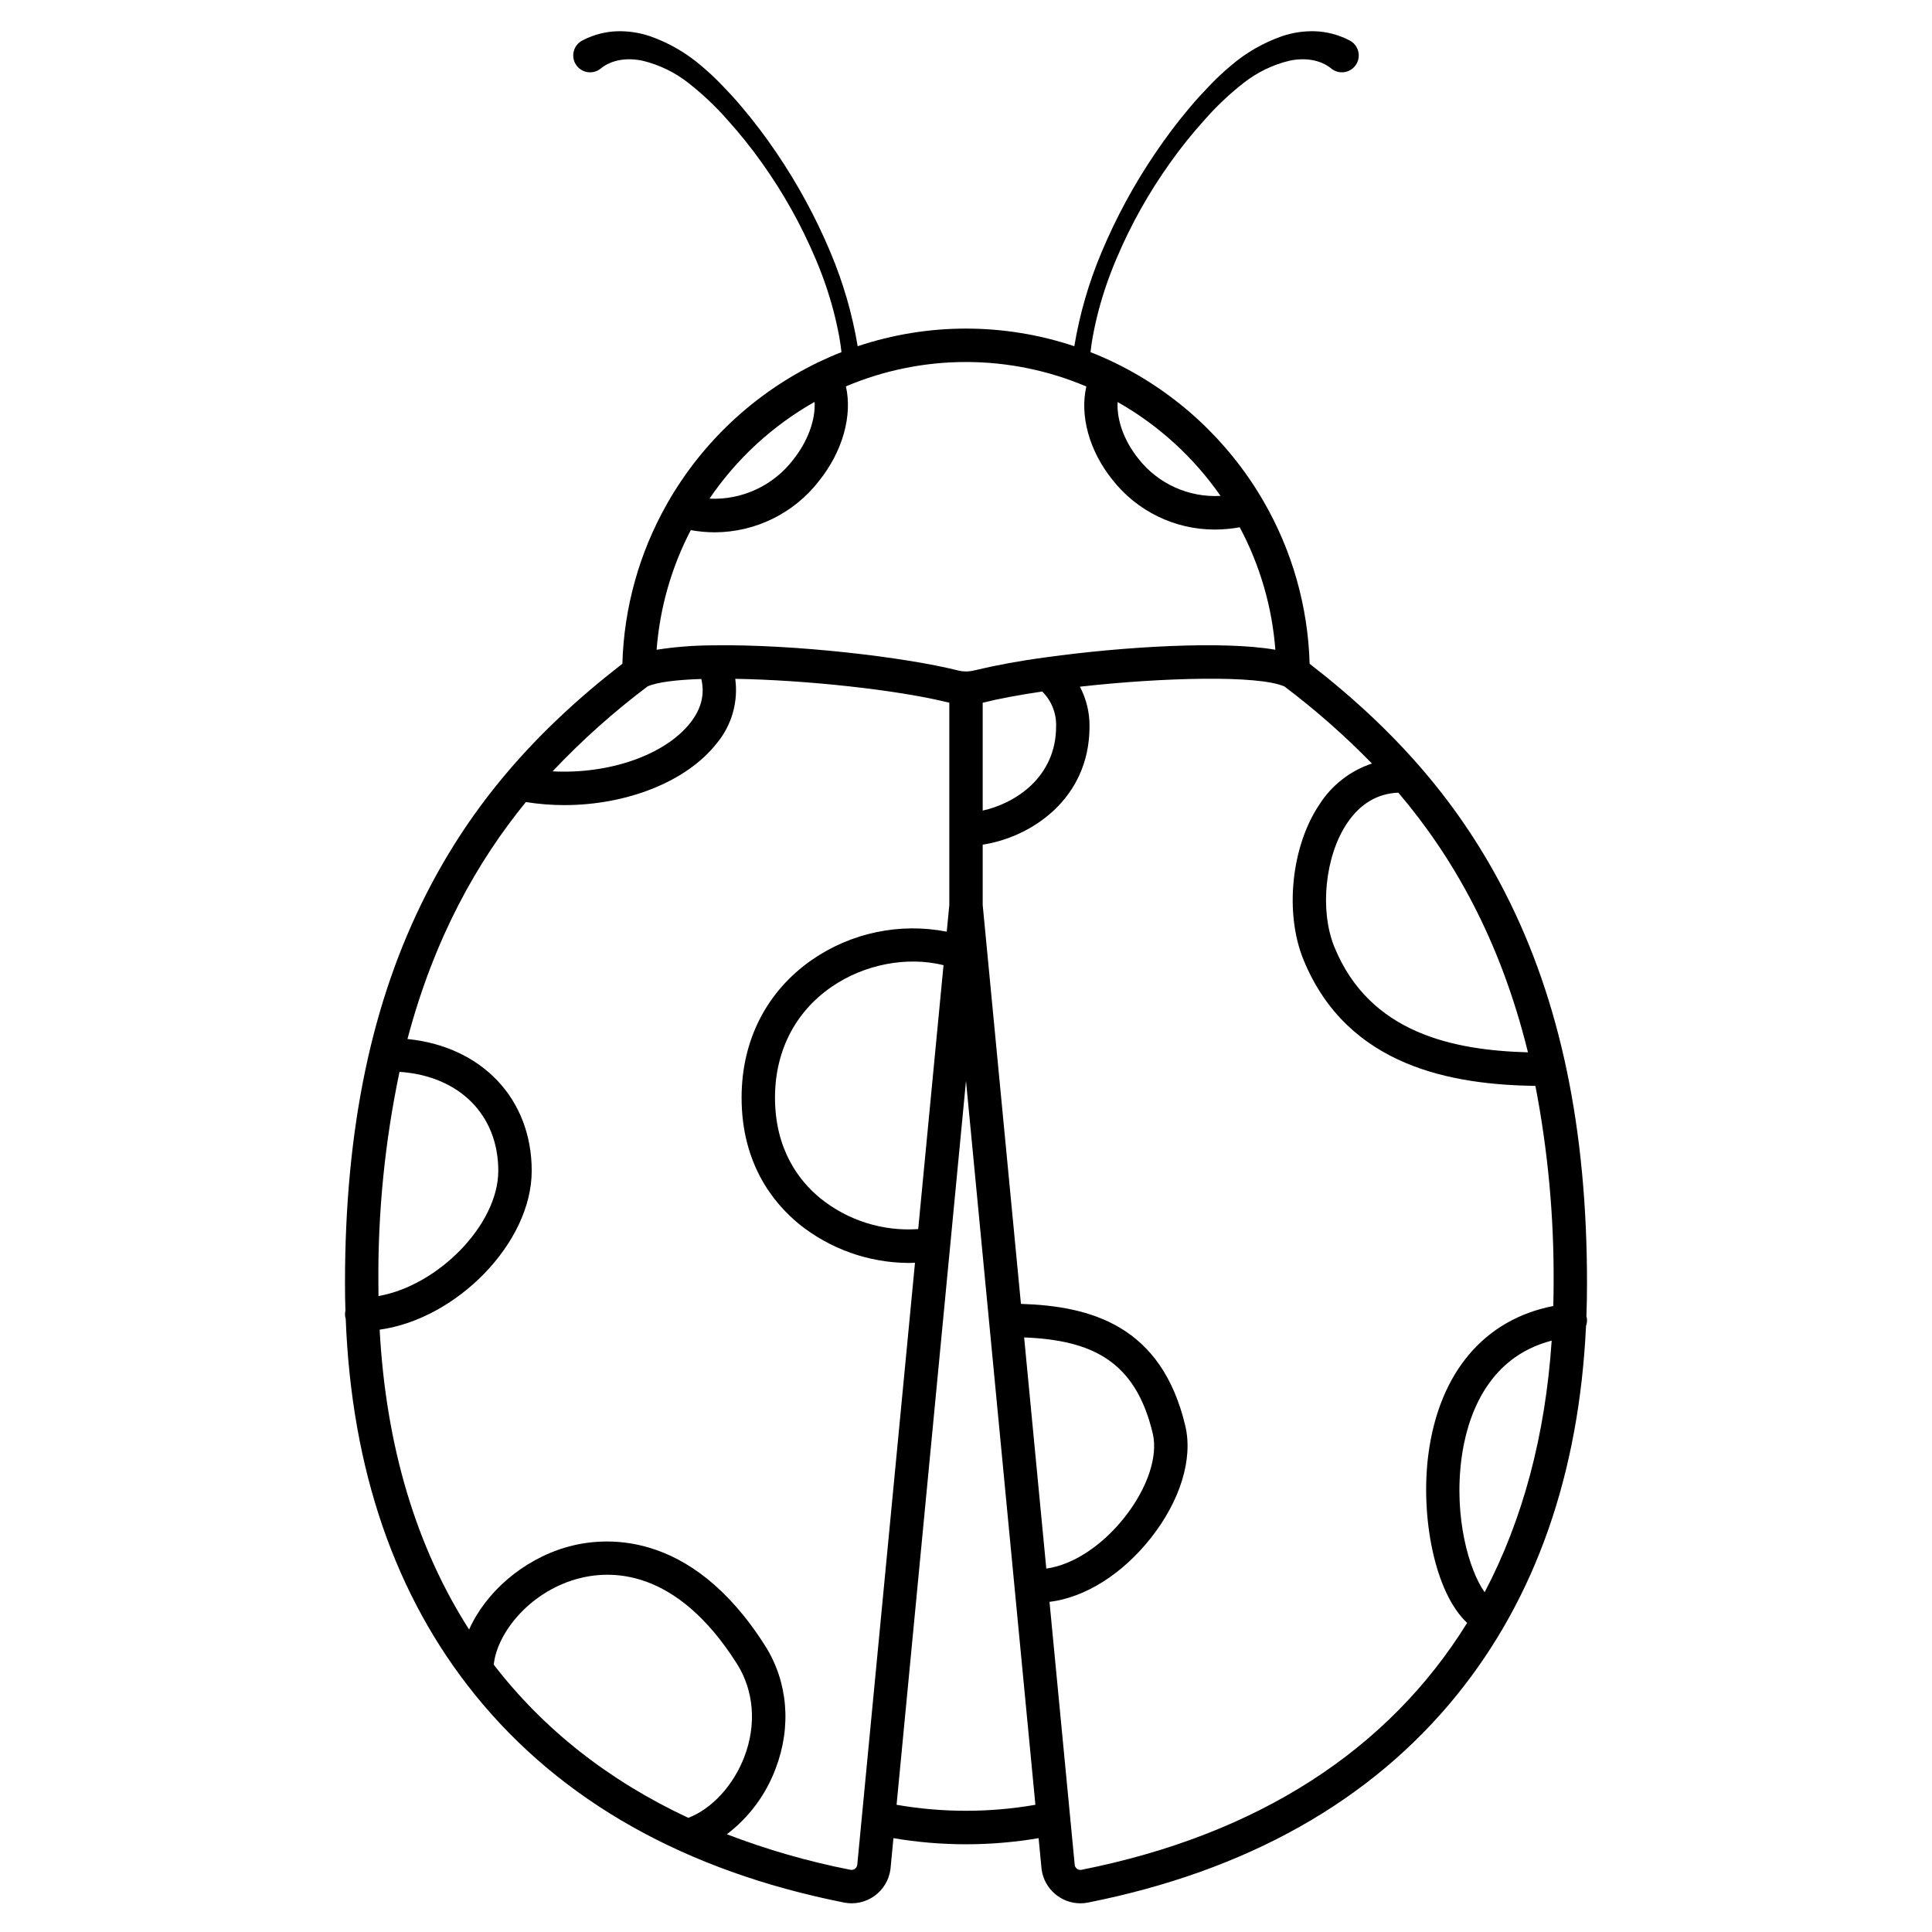 <?xml version="1.0" encoding="UTF-8"?>
<!-- Uploaded to: SVG Repo, www.svgrepo.com, Generator: SVG Repo Mixer Tools -->
<svg fill="#000000" width="800px" height="800px" version="1.1" viewBox="144 144 512 512" xmlns="http://www.w3.org/2000/svg">
 <path d="m564.55 493.44c-0.027-0.219-0.074-0.434-0.133-0.645 0.102-2.871 0.156-5.773 0.156-8.707 0-40.98-7.062-74.762-21.59-103.27-11.898-23.348-28.438-42.75-51.918-60.914-0.426-15.176-4.641-30.004-12.262-43.137-0.059-0.121-0.137-0.23-0.207-0.348h0.004c-9.152-15.633-22.707-28.219-38.977-36.188-0.055-0.031-0.098-0.07-0.152-0.098-0.09-0.047-0.188-0.07-0.277-0.109-2.023-0.977-4.09-1.879-6.199-2.703 0.156-1.344 0.344-2.688 0.582-4.023 0.441-2.363 0.957-4.719 1.574-7.051v-0.004c1.246-4.684 2.832-9.266 4.738-13.719 3.785-8.957 8.547-17.469 14.203-25.379 2.801-3.953 5.836-7.738 9.086-11.332 3.144-3.594 6.621-6.883 10.379-9.828 3.562-2.801 7.688-4.805 12.094-5.879 4.207-0.918 8.336-0.246 11.129 2.043 0.25 0.203 0.52 0.379 0.805 0.527 2.195 1.121 4.887 0.25 6.008-1.949 1.121-2.199 0.25-4.891-1.949-6.012l-0.281-0.145 0.004 0.004c-2.777-1.406-5.824-2.191-8.93-2.293-2.906-0.078-5.805 0.348-8.562 1.266-5.082 1.754-9.781 4.469-13.84 7.988-1.973 1.656-3.852 3.426-5.621 5.293-1.758 1.824-3.465 3.688-5.086 5.617-3.242 3.844-6.273 7.856-9.09 12.023-5.644 8.297-10.441 17.141-14.32 26.395-3.371 7.988-5.793 16.34-7.219 24.891-18.629-6.234-38.781-6.234-57.41 0-1.426-8.555-3.848-16.91-7.219-24.898-3.879-9.25-8.672-18.094-14.316-26.387-2.816-4.168-5.852-8.18-9.09-12.023-1.621-1.93-3.324-3.793-5.086-5.617-1.773-1.867-3.648-3.637-5.621-5.293-4.062-3.519-8.758-6.234-13.84-7.988-2.758-0.918-5.656-1.344-8.562-1.266-3.109 0.102-6.156 0.887-8.93 2.293l-0.301 0.152c-0.277 0.145-0.539 0.316-0.781 0.516-0.914 0.75-1.496 1.836-1.613 3.012-0.117 1.18 0.242 2.359 0.992 3.273 1.566 1.91 4.379 2.188 6.289 0.621 2.797-2.293 6.922-2.961 11.129-2.043 4.406 1.07 8.531 3.078 12.094 5.879 3.758 2.945 7.234 6.234 10.379 9.824 3.25 3.598 6.285 7.383 9.086 11.336 5.656 7.91 10.418 16.422 14.203 25.379 1.91 4.449 3.492 9.035 4.738 13.715 0.617 2.336 1.133 4.688 1.574 7.051 0.238 1.34 0.426 2.684 0.582 4.027-2.082 0.816-4.121 1.707-6.129 2.672-0.09 0.039-0.18 0.062-0.27 0.105-0.047 0.023-0.086 0.059-0.133 0.086l0.004 0.004c-16.594 8.105-30.367 21.008-39.539 37.039-0.066 0.113-0.137 0.223-0.191 0.34-7.332 12.938-11.387 27.473-11.809 42.34-23.48 18.168-40.02 37.566-51.918 60.914-14.527 28.508-21.59 62.289-21.59 103.27 0 2.438 0.039 4.848 0.113 7.238-0.07 0.316-0.109 0.637-0.109 0.965 0.004 0.406 0.066 0.812 0.188 1.203 1.547 39.973 13.078 73.492 34.34 99.734 22.773 28.109 55.648 46.602 97.711 54.965v0.004c2.797 0.551 5.695-0.066 8.02-1.715 2.324-1.648 3.867-4.176 4.273-6.996 0.012-0.07 0.02-0.141 0.027-0.207l0.781-8.148h-0.004c12.734 2.16 25.742 2.16 38.477 0l0.781 8.148c0.008 0.07 0.016 0.141 0.027 0.207h-0.004c0.734 5.117 5.121 8.914 10.293 8.91 0.672 0 1.34-0.066 2-0.199 42.062-8.363 74.938-26.863 97.711-54.969 20.93-25.832 32.426-58.711 34.262-97.855 0.223-0.617 0.309-1.277 0.242-1.934zm-27.109 72.52c-4.121-5.805-8.199-19.855-6.121-35.488 1.336-10.062 6.254-26.625 23.891-31.191-1.695 25.23-7.703 47.562-17.77 66.68zm11.477-143.08c-19.754-0.555-41.957-5.027-51.297-27.93-3.953-9.691-2.477-24.09 3.359-32.777 3.473-5.172 8.047-7.891 13.594-8.109 14.277 16.797 26.957 38.723 34.348 68.812zm-81.465-147.46c-8.438 0.469-16.57-3.219-21.777-9.871-3.824-4.758-5.785-10.375-5.488-15.008v0.004c10.836 6.144 20.156 14.648 27.266 24.875zm-35.559-28.996c-1.777 7.637 0.711 17 6.879 24.676 6.539 8.371 16.578 13.258 27.203 13.238 2.203-0.008 4.398-0.211 6.562-0.605 5.363 10.047 8.582 21.102 9.445 32.457-13.965-2.441-40.391-0.82-60.668 1.988-0.188 0.012-0.371 0.039-0.555 0.078-6.289 0.824-12.527 1.973-18.699 3.434-0.609 0.152-1.238 0.238-1.867 0.254-0.133-0.008-0.266-0.008-0.395 0-0.629-0.016-1.258-0.102-1.871-0.254-14.07-3.559-43.453-6.988-64.734-6.672l0.004-0.004c-0.223-0.012-0.449-0.008-0.672 0.012-4.859 0.031-9.711 0.418-14.516 1.164 0.848-11.07 3.926-21.852 9.055-31.699 2.094 0.375 4.219 0.57 6.344 0.578 10.805-0.031 20.988-5.039 27.609-13.578 6.324-7.871 8.918-17.395 7.156-25.094h-0.004c20.367-8.625 43.363-8.613 63.723 0.027zm-8.016 90.082c0 13.57-11 20.461-19.453 22.309v-28.582c4.367-1.094 9.805-2.098 15.781-2.973 2.453 2.438 3.785 5.789 3.672 9.246zm-36.543 133.21c-9.359 0.656-18.621-2.254-25.922-8.145-5.488-4.481-12.031-12.75-12.031-26.699 0-12.203 5.269-22.582 14.844-29.242 8.77-6.102 20.125-8.25 29.816-5.852zm-27.461-219.21c0.277 4.715-1.785 10.492-5.758 15.434-5.262 6.801-13.508 10.609-22.098 10.211 7.191-10.574 16.723-19.348 27.855-25.645zm-44.246 75.391c2.574-1.129 7.684-1.75 14.219-1.957 0.969 4.008 0.02 7.879-2.856 11.551-6.769 8.66-21.676 13.723-36.555 12.922l0.004-0.004c7.746-8.203 16.172-15.734 25.188-22.512zm-71.352 158.19c-0.152-18.824 1.723-37.613 5.598-56.035 15.77 1.062 26.176 11.328 26.176 26.23 0 14.324-16.074 30.473-31.742 33.18-0.02-1.121-0.031-2.246-0.031-3.375zm30.574 101.07c0.855-8.371 9.363-19.047 21.73-22.633 9-2.609 26.512-3.176 42.699 22.367 4.527 7.144 5.25 16.137 1.98 24.68-2.914 7.621-8.637 13.797-14.848 16.176-21.121-9.863-38.395-23.5-51.559-40.59zm95.695 54.105 0.004 0.004c-0.336 0.238-0.758 0.328-1.164 0.25-11.172-2.184-22.133-5.332-32.758-9.418 5.856-4.457 10.328-10.477 12.91-17.367 4.277-11.176 3.266-23.055-2.773-32.586-20.004-31.562-43.484-28.785-52.645-26.129-11.668 3.387-21.461 12.047-25.801 21.832-13.984-21.844-22.043-48.52-23.707-79.473 20.363-2.812 40.297-22.957 40.297-42.09 0-19.176-13.312-32.984-32.926-34.934 7.113-26.855 18.508-47.023 31.375-62.801h-0.004c3.371 0.539 6.777 0.809 10.188 0.812 16.539 0 32.441-6.188 40.434-16.414v0.004c3.938-4.754 5.703-10.938 4.875-17.055 18.562 0.309 42.941 2.883 56.727 6.332v53.602l-0.68 7.066-0.004 0.004c-12.426-2.422-25.301 0.273-35.719 7.465-12.023 8.363-18.645 21.332-18.645 36.512 0 17.418 8.312 27.863 15.285 33.555l0.004 0.004c8.191 6.562 18.355 10.176 28.852 10.258 0.605 0 1.211-0.016 1.812-0.043l-15.309 159.64c-0.074 0.391-0.301 0.738-0.625 0.969zm11.055-16.973 18.398-191.85 18.391 191.85c-12.172 2.117-24.613 2.117-36.785 0zm33.805-123.86c17.633 0.727 29.48 5.941 34.094 25.504 1.426 6.043-1.445 14.547-7.492 22.188-6.023 7.613-13.766 12.621-20.73 13.566zm15.203 141.09c-0.406 0.078-0.828-0.012-1.164-0.25-0.324-0.23-0.551-0.578-0.625-0.969l-6.691-69.789c9.395-1.152 19.219-7.273 26.828-16.887 7.805-9.863 11.23-20.973 9.168-29.719-6.285-26.637-25.051-31.785-43.566-32.363l-10.133-105.71v-15.988c12.734-1.941 28.309-12.031 28.309-31.332 0.039-3.668-0.836-7.289-2.551-10.531 22.078-2.477 47.273-3.106 54.184-0.07v-0.004c8.246 6.215 16.008 13.047 23.215 20.441-5.769 1.906-10.695 5.754-13.949 10.887-7.438 11.062-9.25 28.719-4.211 41.062 11.711 28.719 39.984 33.148 61.477 33.484v-0.004c3.328 17.238 4.945 34.762 4.824 52.316 0 2.023-0.035 4.027-0.086 6.016-18.25 3.543-30.223 17.613-33.09 39.195-2.172 16.359 1.582 36.699 10.258 44.777-20.816 33.66-55.41 56.133-102.2 65.438z"/>
</svg>